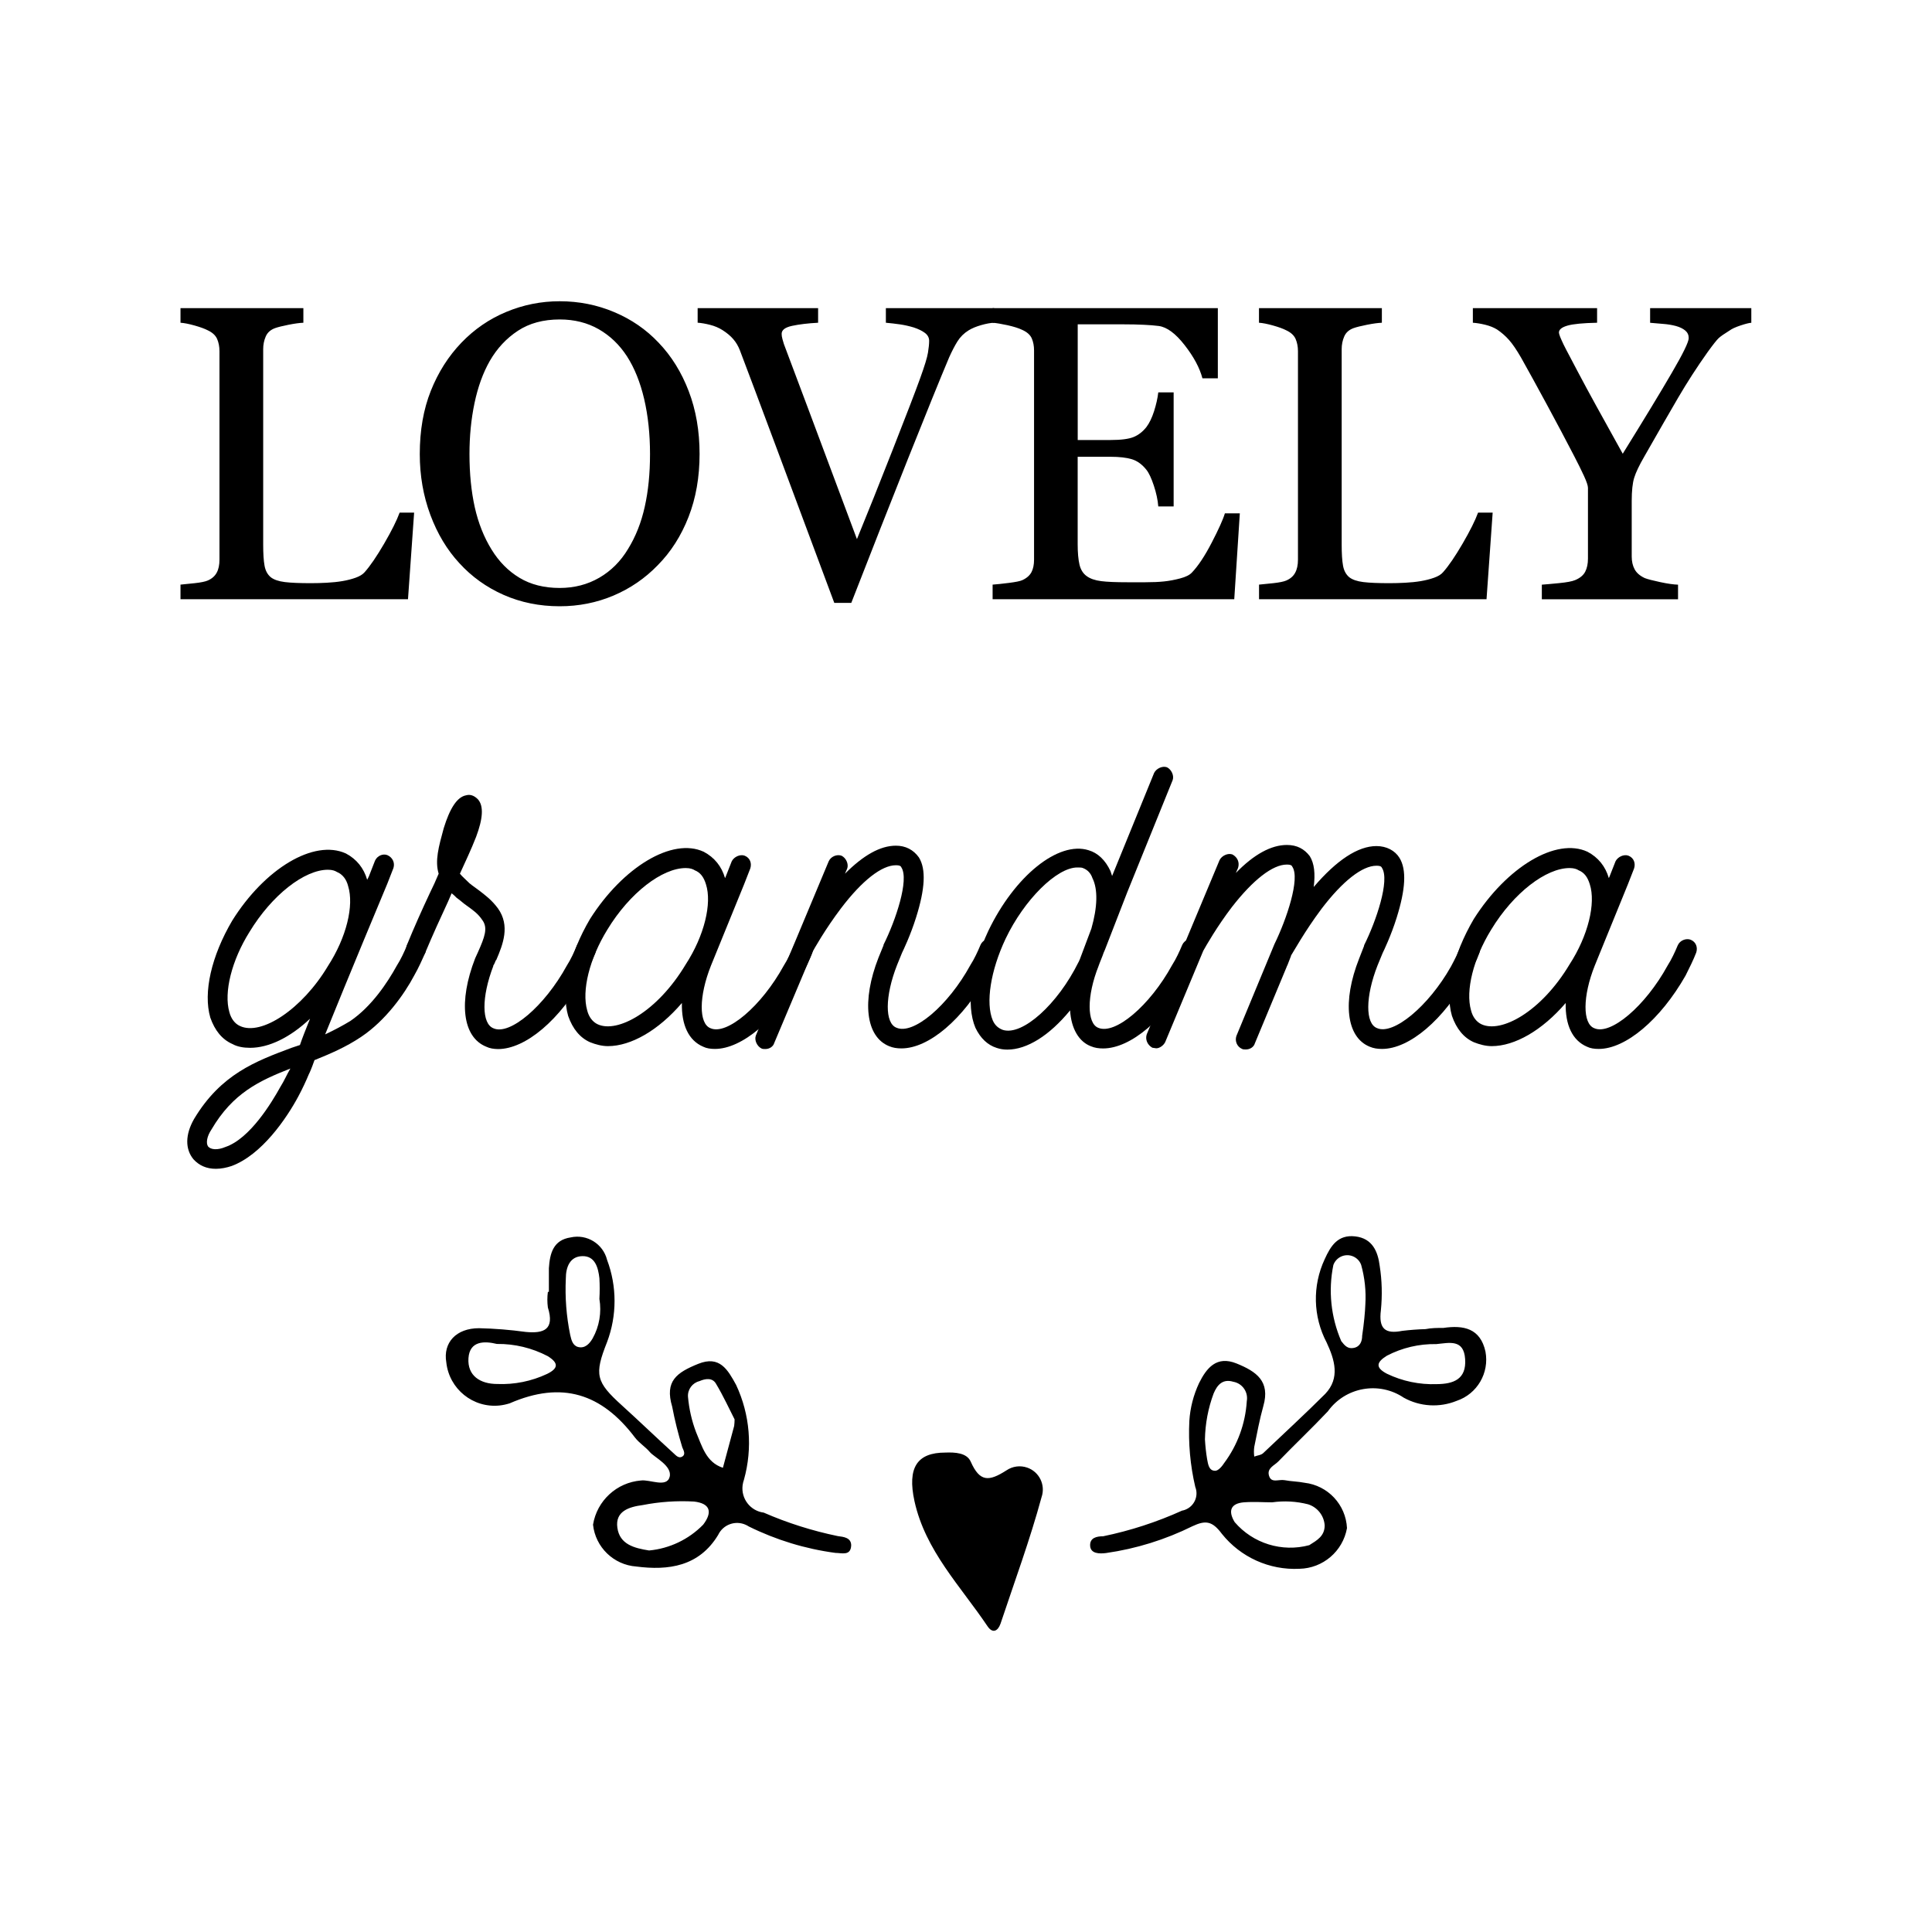 <svg xmlns="http://www.w3.org/2000/svg" viewBox="0 0 400 400" style="enable-background:new 0 0 400 400" xml:space="preserve"><g><path d="m85.74 106.14-1.27 17.92h-47.1v-3.02c.68-.06 1.66-.16 2.95-.3 1.28-.14 2.18-.33 2.69-.55.85-.37 1.47-.91 1.85-1.61.39-.71.58-1.61.58-2.72V72.72c0-.96-.17-1.81-.49-2.55-.33-.74-.97-1.33-1.93-1.78-.65-.34-1.57-.67-2.74-1-1.18-.33-2.14-.52-2.91-.57V63.8h25.44v3.02c-.79.03-1.82.17-3.08.42-1.26.25-2.17.48-2.74.68-.96.34-1.62.92-1.97 1.74-.36.82-.53 1.7-.53 2.63v40.47c0 1.87.09 3.32.28 4.35.18 1.03.61 1.83 1.29 2.4.65.51 1.62.84 2.91 1 1.29.16 3.1.23 5.42.23 1.05 0 2.14-.03 3.27-.09s2.21-.17 3.23-.34c.99-.17 1.9-.4 2.74-.7.83-.3 1.45-.67 1.85-1.13 1.16-1.3 2.51-3.28 4.05-5.92 1.54-2.65 2.61-4.79 3.21-6.43h3zM136.35 70.94c2.66 2.77 4.74 6.12 6.24 10.04 1.5 3.92 2.25 8.26 2.25 13.02 0 4.78-.76 9.13-2.29 13.04-1.53 3.91-3.65 7.23-6.37 9.98-2.63 2.72-5.69 4.81-9.17 6.29-3.48 1.47-7.19 2.21-11.13 2.21-4.19 0-8.06-.79-11.62-2.36-3.55-1.57-6.6-3.76-9.15-6.56-2.55-2.75-4.55-6.08-6.01-10s-2.19-8.12-2.19-12.59c0-4.9.76-9.26 2.29-13.1s3.64-7.16 6.33-9.96c2.66-2.77 5.75-4.9 9.28-6.37 3.52-1.47 7.21-2.21 11.06-2.21 3.99 0 7.76.75 11.3 2.25 3.55 1.49 6.61 3.6 9.18 6.32zm-6.32 42.72c1.59-2.58 2.74-5.49 3.46-8.75.73-3.26 1.09-6.89 1.09-10.91 0-4.13-.41-7.93-1.21-11.38-.81-3.45-1.99-6.4-3.55-8.83-1.56-2.41-3.51-4.28-5.86-5.63-2.35-1.34-5.04-2.02-8.07-2.02-3.4 0-6.29.78-8.66 2.34-2.38 1.56-4.32 3.64-5.82 6.24-1.42 2.49-2.47 5.41-3.17 8.75-.7 3.34-1.04 6.85-1.04 10.53 0 4.08.37 7.76 1.1 11.04.74 3.28 1.9 6.2 3.48 8.75 1.53 2.49 3.45 4.44 5.78 5.84 2.32 1.4 5.1 2.1 8.32 2.1 3.03 0 5.76-.71 8.2-2.12 2.44-1.42 4.42-3.4 5.95-5.95zM205.82 66.82c-.74.03-1.63.19-2.68.49-1.05.3-1.91.66-2.59 1.08-.96.59-1.74 1.36-2.32 2.29-.58.93-1.15 2.04-1.72 3.31-1.9 4.5-4.74 11.52-8.54 21.04-3.79 9.53-7.7 19.46-11.72 29.79h-3.52c-4.08-10.96-8.01-21.52-11.81-31.68-3.79-10.16-6.37-17.03-7.73-20.6-.34-.88-.79-1.65-1.36-2.31-.57-.67-1.32-1.3-2.25-1.89-.76-.48-1.61-.84-2.55-1.08-.93-.24-1.8-.39-2.59-.45V63.8h24.94v3.02c-2.12.11-3.92.33-5.37.64-1.46.31-2.18.86-2.18 1.66 0 .31.05.68.17 1.1.11.42.21.76.3 1.02 1.05 2.77 2.75 7.3 5.1 13.58 2.35 6.28 5.69 15.21 10.02 26.8 2.15-5.24 4.63-11.43 7.43-18.57 2.8-7.14 4.69-12.04 5.65-14.71.93-2.58 1.48-4.36 1.63-5.35.16-.99.24-1.8.24-2.42 0-.65-.29-1.2-.87-1.64-.58-.44-1.35-.81-2.31-1.13-.93-.28-1.88-.5-2.85-.64-.96-.14-1.94-.25-2.93-.34V63.8h22.41v3.02z"/><path d="m256.69 106.31-1.15 17.75h-50.03v-3.02c.85-.06 1.98-.18 3.4-.36s2.34-.37 2.76-.57c.91-.42 1.53-.98 1.89-1.66.35-.68.53-1.54.53-2.59V72.55c0-.93-.16-1.76-.47-2.48-.31-.72-.96-1.31-1.95-1.76-.76-.37-1.79-.69-3.08-.98-1.29-.28-2.31-.45-3.08-.51V63.8h46.63v14.52h-3.19c-.57-2.15-1.79-4.44-3.68-6.86-1.88-2.42-3.67-3.74-5.37-3.97-.88-.11-1.93-.2-3.14-.25-1.22-.06-2.6-.09-4.16-.09h-9.47V91.1h6.79c2.18 0 3.77-.21 4.78-.62 1-.41 1.89-1.1 2.65-2.06.62-.82 1.15-1.92 1.59-3.29.43-1.37.73-2.67.87-3.89h3.18v23.61h-3.18c-.11-1.36-.42-2.8-.92-4.31-.5-1.51-1.01-2.61-1.55-3.29-.88-1.1-1.88-1.83-2.99-2.17-1.12-.34-2.6-.51-4.44-.51h-6.79v18.06c0 1.81.13 3.23.38 4.28.25 1.05.75 1.84 1.49 2.37.74.54 1.74.88 3.01 1.04 1.27.16 3.09.23 5.44.23h3.69c1.53 0 2.82-.06 3.86-.17 1.08-.11 2.19-.32 3.33-.62 1.15-.3 1.96-.7 2.44-1.21 1.3-1.36 2.67-3.42 4.1-6.18 1.43-2.76 2.35-4.79 2.74-6.09h3.09zM309.04 106.14l-1.27 17.92h-47.1v-3.02c.68-.06 1.66-.16 2.95-.3 1.28-.14 2.18-.33 2.69-.55.85-.37 1.47-.91 1.84-1.61.39-.71.58-1.61.58-2.72V72.72c0-.96-.17-1.81-.49-2.55-.33-.74-.97-1.33-1.93-1.78-.65-.34-1.57-.67-2.74-1s-2.14-.52-2.91-.57V63.8h25.44v3.02c-.79.03-1.82.17-3.08.42-1.26.25-2.17.48-2.74.68-.96.34-1.62.92-1.97 1.74-.36.82-.53 1.7-.53 2.63v40.47c0 1.87.09 3.32.28 4.35.18 1.03.61 1.83 1.29 2.4.65.51 1.62.84 2.91 1 1.29.16 3.1.23 5.42.23 1.05 0 2.14-.03 3.27-.09s2.21-.17 3.23-.34c.99-.17 1.9-.4 2.74-.7.83-.3 1.45-.67 1.84-1.13 1.16-1.3 2.51-3.28 4.05-5.92 1.54-2.65 2.61-4.79 3.21-6.43h3.02zM362.63 66.82c-.48.03-1.25.22-2.29.57-1.05.35-1.8.7-2.25 1.04-1.1.68-1.85 1.2-2.25 1.57-.4.37-1.16 1.33-2.29 2.89-2.21 3.11-4.25 6.27-6.12 9.47-1.87 3.2-4.2 7.26-7.01 12.19-1.05 1.81-1.74 3.27-2.08 4.37-.34 1.1-.51 2.7-.51 4.8v11.51c0 1.02.2 1.9.61 2.65s1.11 1.35 2.1 1.81c.59.23 1.66.5 3.19.83 1.53.33 2.76.5 3.69.53v3.02h-28.2v-3.02c.79-.06 1.98-.16 3.57-.32 1.59-.16 2.69-.36 3.31-.62 1.02-.42 1.72-1.01 2.1-1.74.38-.74.57-1.64.57-2.72V101c0-.45-.28-1.28-.83-2.48-.56-1.2-1.21-2.54-1.98-4.01-1.7-3.28-3.58-6.84-5.65-10.66-2.07-3.82-3.86-7.09-5.39-9.81-.93-1.61-1.76-2.83-2.49-3.65-.72-.82-1.55-1.54-2.48-2.17-.68-.42-1.5-.75-2.44-.98-.94-.23-1.8-.37-2.57-.42V63.8h25.72v3.02c-2.89.06-4.93.25-6.12.59-1.19.34-1.78.82-1.78 1.44 0 .17.09.46.25.89.17.42.41.96.72 1.61.37.74.8 1.58 1.31 2.52.51.95.99 1.86 1.44 2.74 1.33 2.52 2.68 5.03 4.07 7.54 1.38 2.51 3.19 5.77 5.42 9.79 4.44-7.16 7.83-12.74 10.16-16.75 2.34-4 3.5-6.4 3.5-7.19 0-.65-.24-1.17-.72-1.57-.48-.4-1.12-.71-1.91-.93-.82-.22-1.71-.37-2.68-.44-.96-.07-1.85-.15-2.68-.23V63.8h20.95v3.02zM88.07 197.23c-.69 1.51-1.39 3.13-2.32 4.75-2.09 3.94-5.92 9.28-10.9 12.64-3.25 2.2-6.61 3.6-9.74 4.87-.69 1.97-1.04 2.67-1.16 2.9-.58 1.39-1.27 2.9-2.2 4.64-2.43 4.52-7.54 12.06-13.8 14.38-1.04.35-2.2.58-3.25.58-1.97 0-3.48-.7-4.64-1.97-1.74-2.09-1.74-5.1.12-8.35 5.56-9.28 12.75-11.95 20.18-14.73l1.74-.58c.46-1.39 1.16-3.13 2.09-5.45-4.17 3.94-8.58 6.03-12.41 6.03-1.39 0-2.67-.23-3.71-.81-2.09-.93-3.6-2.78-4.53-5.45-1.51-5.22.24-12.76 4.53-20.06C54.8 179.83 65 173.69 71.61 176.7c2.2 1.16 3.71 3.02 4.41 5.45l.35-.7 1.27-3.25c.47-1.04 1.63-1.51 2.55-1.16 1.04.46 1.62 1.51 1.27 2.67l-1.27 3.25c-.11.23-8.23 19.71-12.87 31.2 1.97-.93 3.71-1.86 5.22-2.78 4.41-3.02 7.65-7.89 9.63-11.48.81-1.27 1.51-2.78 2.09-4.17.47-1.16 1.62-1.51 2.67-1.16 1.02.46 1.48 1.62 1.14 2.66zm-30.04 27.83c.81-1.27 1.39-2.67 2.09-3.83-6.49 2.55-11.94 5.1-16.35 12.64-.93 1.39-1.16 2.78-.7 3.48.58.7 1.97.81 3.6.12 5.1-1.73 9.62-9.27 11.36-12.41zm9.86-25.04c3.83-5.92 5.45-12.53 4.18-16.59-.35-1.39-1.16-2.43-2.32-2.9-.35-.23-.93-.46-1.85-.46-4.87 0-11.6 5.22-16.24 12.87-3.71 5.91-5.34 12.53-4.18 16.58.35 1.39 1.16 2.44 2.2 2.9 4.41 2.09 12.87-3.47 18.21-12.4z"/><path d="M100.7 216.72c-4.99-1.97-5.8-9.39-2.32-18.32l.58-1.27c1.39-3.13 2.09-4.99.92-6.61-.92-1.39-1.97-2.09-3.25-3.02-.69-.46-1.27-1.05-2.09-1.62-.35-.35-.7-.7-1.04-.93l-.7 1.63c-1.62 3.48-3.25 7.07-4.76 10.67-.46.93-1.74 1.51-2.67 1.16-.93-.46-1.51-1.74-1.16-2.67 1.51-3.71 3.13-7.31 4.76-10.79.69-1.39 1.27-2.67 1.85-4.06-.81-2.67 0-5.57 1.04-9.39 1.28-4.17 2.78-6.5 4.64-6.84.81-.23 1.62 0 2.43.81 1.27 1.39 1.04 4.06-.35 7.77-1.04 2.67-2.2 5.1-3.36 7.65.46.58 1.16 1.16 1.97 1.97.69.58 1.27.93 1.85 1.39 1.39 1.05 2.78 2.09 4.06 3.83 2.55 3.59 1.04 7.42-.35 10.67l-.12.12c-.11.23-.23.7-.58 1.16l.12-.12c-2.55 6.61-2.43 12.06 0 12.99 3.36 1.51 10.55-4.52 15.19-12.99.81-1.27 1.51-2.78 2.09-4.17.46-1.05 1.74-1.51 2.67-1.16 1.16.46 1.51 1.62 1.16 2.67-.58 1.39-1.27 2.9-2.2 4.64-5.1 9.28-12.29 15.31-17.97 15.31-.9-.02-1.71-.14-2.41-.48z"/><path d="M168.2 197.23c-.58 1.51-1.39 3.13-2.2 4.75-5.22 9.16-12.41 15.19-17.98 15.19-.92 0-1.74-.12-2.43-.46-3.02-1.28-4.52-4.52-4.41-9.05-4.87 5.68-10.55 8.93-15.31 8.93-1.27 0-2.55-.35-3.71-.81-2.09-.93-3.6-2.78-4.53-5.45-1.51-5.22.23-12.76 4.53-20.07 6.84-10.78 17.05-16.93 23.54-13.91 2.2 1.16 3.71 3.02 4.41 5.45l.11-.23 1.28-3.25c.46-.93 1.74-1.51 2.67-1.16 1.16.46 1.51 1.62 1.16 2.67l-1.27 3.25-6.85 16.81c-2.55 6.38-2.55 12.06-.11 12.99 3.36 1.51 10.55-4.52 15.19-12.99.81-1.27 1.51-2.78 2.09-4.17.46-1.05 1.74-1.51 2.67-1.16 1.15.47 1.49 1.63 1.15 2.67zm-22.04-14.15c-.46-1.51-1.16-2.43-2.32-2.9-.35-.23-.93-.46-1.86-.46-4.87 0-11.59 5.1-16.24 12.76-3.71 6.03-5.33 12.64-4.17 16.7.34 1.39 1.16 2.43 2.2 2.9 4.06 1.85 12.29-2.55 18.2-12.41 3.85-5.92 5.47-12.64 4.19-16.59z"/><path d="M206.81 197.12c-.7 1.51-1.39 3.13-2.32 4.75-5.1 9.16-12.17 15.19-17.86 15.19-.92 0-1.74-.12-2.55-.46-4.87-1.97-5.69-9.39-2.2-18.32l1.04-2.55v-.12c2.55-5.1 5.33-13.45 3.71-16.01-.11-.23-.23-.46-1.16-.46-2.9 0-6.96 3.13-11.36 8.93-3.25 4.29-5.68 8.58-6.03 9.28v.12l-7.77 18.44c-.23.81-1.04 1.28-1.85 1.28-.35 0-.58 0-.81-.12-.93-.46-1.51-1.74-1.16-2.67l15.08-36.07c.46-1.04 1.74-1.51 2.67-1.16.93.46 1.51 1.74 1.16 2.67l-.46 1.05c3.83-3.83 7.3-5.8 10.55-5.8 1.97 0 3.6.81 4.76 2.43 1.51 2.44 1.28 6.5-.58 12.41-1.16 3.71-2.67 6.84-2.9 7.31l-1.04 2.55c-2.55 6.5-2.55 12.06-.12 12.99 3.48 1.51 10.67-4.52 15.31-12.99.81-1.27 1.51-2.78 2.09-4.17.46-1.05 1.74-1.51 2.67-1.16 1.01.45 1.48 1.61 1.13 2.66z"/><path d="M248.56 197.12c-.58 1.39-1.27 2.9-2.2 4.64-5.1 9.28-12.29 15.31-17.97 15.31-.93 0-1.74-.12-2.55-.46-2.43-.93-4.06-3.6-4.29-7.42-4.29 5.22-8.93 8.12-12.99 8.12-.81 0-1.51-.12-2.2-.35-1.85-.58-3.36-1.97-4.41-4.17-1.97-4.64-.93-12.41 2.67-20.06 5.45-11.37 14.5-18.67 20.76-16.7 1.97.58 3.48 2.09 4.52 4.29l.35 1.04 8.7-21.34c.47-.93 1.74-1.51 2.67-1.16.92.46 1.51 1.74 1.16 2.67l-9.39 23.19-4.64 11.95c-.23.46-.34.81-.46 1.16l-.69 1.74c0 .12-.12.23-.12.35-2.55 6.38-2.43 11.95-.11 12.87 3.48 1.51 10.67-4.52 15.31-12.99.81-1.27 1.51-2.78 2.09-4.17.47-1.05 1.74-1.51 2.67-1.16 1.12.44 1.47 1.6 1.12 2.65zm-22.38-15.31c-.35-1.04-1.04-1.74-1.97-2.09-.23-.12-.7-.12-1.16-.12-4.29 0-11.02 6.73-14.84 14.73-3.13 6.61-4.18 13.34-2.67 16.93.46 1.04 1.16 1.62 2.09 1.97 4.06 1.28 11.37-5.33 15.66-14.03.12-.12.12-.35.23-.46l2.44-6.49c1.26-4.41 1.38-8.12.22-10.44z"/><path d="M306.31 197.23c-.58 1.62-1.39 3.13-2.32 4.75-5.1 9.16-12.18 15.19-17.86 15.19-.93 0-1.74-.12-2.55-.46-4.87-1.97-5.68-9.39-2.2-18.21l1.04-2.67v-.12c2.55-5.1 5.34-13.45 3.71-16.01-.12-.23-.23-.46-1.16-.46-2.9 0-6.96 3.13-11.37 8.93-3.48 4.64-6.03 9.28-6.14 9.39l-.23.35.11-.12-.81 2.09s-.11.12-.11.23L259.81 216c-.23.81-1.05 1.28-1.86 1.28-.34 0-.58 0-.81-.12-1.04-.46-1.51-1.62-1.16-2.67l7.88-19.02c2.55-5.22 5.34-13.57 3.71-16.01-.11-.23-.23-.46-1.16-.46-2.9 0-6.96 3.13-11.37 8.81-3.02 3.95-5.34 8-5.92 9.05l-7.88 18.9c-.35.7-1.16 1.28-1.85 1.28l-.81-.12c-1.04-.58-1.51-1.74-1.16-2.78l15.08-36.07c.47-.93 1.74-1.51 2.67-1.16 1.04.58 1.51 1.62 1.16 2.78l-.46 1.05c3.71-3.83 7.3-5.8 10.56-5.8 2.09 0 3.6.81 4.75 2.32.93 1.51 1.16 3.6.81 6.38 4.76-5.57 9.16-8.47 12.99-8.47 2.09 0 3.83.93 4.76 2.43 1.51 2.44 1.27 6.5-.58 12.41-1.16 3.71-2.67 6.84-2.9 7.31l-1.05 2.55c-2.55 6.5-2.55 12.06-.11 12.99 3.36 1.51 10.67-4.52 15.31-12.76.81-1.51 1.51-2.9 2.09-4.41.47-.93 1.74-1.51 2.67-1.16 1.02.5 1.48 1.78 1.14 2.7z"/><path d="M351.18 197.23c-.58 1.51-1.39 3.13-2.2 4.75-5.22 9.16-12.41 15.19-17.98 15.19-.92 0-1.74-.12-2.43-.46-3.02-1.28-4.52-4.52-4.41-9.05-4.87 5.68-10.55 8.93-15.31 8.93-1.27 0-2.55-.35-3.71-.81-2.09-.93-3.6-2.78-4.53-5.45-1.51-5.22.23-12.76 4.53-20.07 6.84-10.78 17.05-16.93 23.54-13.91 2.2 1.16 3.71 3.02 4.41 5.45l.11-.23 1.28-3.25c.46-.93 1.74-1.51 2.67-1.16 1.16.46 1.51 1.62 1.16 2.67l-1.27 3.25-6.85 16.81c-2.55 6.38-2.55 12.06-.11 12.99 3.36 1.51 10.55-4.52 15.19-12.99.81-1.27 1.51-2.78 2.09-4.17.46-1.05 1.74-1.51 2.67-1.16 1.15.47 1.5 1.63 1.15 2.67zm-22.03-14.15c-.46-1.51-1.16-2.43-2.32-2.9-.35-.23-.93-.46-1.86-.46-4.87 0-11.59 5.1-16.24 12.76-3.71 6.03-5.33 12.64-4.17 16.7.34 1.39 1.16 2.43 2.2 2.9 4.06 1.85 12.29-2.55 18.2-12.41 3.84-5.92 5.47-12.64 4.19-16.59zM173.45 318.03c-5.27-1.09-10.4-2.71-15.33-4.86-2.77-.35-4.73-2.9-4.37-5.67.05-.4.15-.78.28-1.15 1.82-6.53 1.25-13.48-1.62-19.61-1.72-3.14-3.4-6.17-7.85-4.37-4.45 1.8-6.98 3.56-5.39 8.87.54 2.84 1.24 5.64 2.09 8.41.28.65.74 1.47 0 1.92-.74.45-1.31-.25-1.76-.65-3.6-3.27-7.11-6.66-10.71-9.92-5.43-4.91-5.79-6.37-3.1-13.15 2.06-5.48 2.06-11.52 0-17-.83-3.33-4.17-5.4-7.52-4.66-3.63.53-4.33 3.31-4.53 6.38v4.9h-.21c-.14 1.07-.14 2.16 0 3.22 1.43 4.58-.81 5.44-4.61 5.07-3.2-.44-6.42-.7-9.64-.77-4.78 0-7.47 3.02-6.78 7.06.59 5.52 5.53 9.52 11.05 8.94.7-.08 1.39-.23 2.06-.44 10.87-4.74 19.08-2 25.94 7.06.86 1.14 2.16 1.92 3.1 3.03.93 1.1 4.69 2.85 4.09 5.14-.61 2.29-4.09.49-5.93.74-5.02.4-9.12 4.18-9.93 9.15.5 4.67 4.27 8.32 8.95 8.66 6.66.86 12.99 0 16.95-6.53 1.02-2.17 3.6-3.1 5.77-2.08.2.09.39.2.58.32 5.63 2.78 11.69 4.64 17.93 5.47 1.3 0 3.18.69 3.27-1.56-.01-1.59-1.52-1.76-2.78-1.92zm-60.17-33.58c-3.23 1.52-6.78 2.24-10.33 2.09-3.52 0-6.21-1.71-5.96-5.35.25-3.63 3.35-3.56 5.88-2.94 3.67-.05 7.29.83 10.54 2.53 2.2 1.38 2.28 2.48-.13 3.67zm6.45-5.56c-1.15-.28-1.43-1.42-1.68-2.53-.79-3.84-1.09-7.77-.9-11.68 0-2.29.82-4.57 3.43-4.61 2.62-.05 3.27 2.36 3.52 4.57.08 1.43.08 2.86 0 4.29.47 2.8-.01 5.69-1.4 8.17-.64 1.1-1.58 2.12-2.97 1.79zm25.86 36.77c-2.98 3.05-6.95 4.95-11.2 5.35-3.1-.49-6.09-1.26-6.57-4.7-.49-3.43 2.41-4.33 5.23-4.7 3.51-.69 7.09-.93 10.65-.73 3.44.4 3.81 2.25 1.89 4.78zm6.41-20.43-2.33 8.66c-3.51-1.14-4.33-4.53-5.55-7.36-.9-2.36-1.46-4.83-1.68-7.35-.1-1.51.91-2.87 2.37-3.23 1.23-.54 2.66-.74 3.4.49 1.55 2.57 2.81 5.35 3.88 7.43-.01.47-.03.91-.09 1.36zm155.55-15.4c-1.06-4.82-4.53-5.51-8.7-4.9-1.23 0-2.49 0-3.72.25-1.61.04-3.22.17-4.82.36-3.55.7-4.9-.44-4.41-4.28.3-3.06.23-6.15-.25-9.19-.37-2.9-1.47-5.68-5.07-6.09-3.59-.41-5.07 1.96-6.32 4.73-2.57 5.5-2.42 11.88.41 17.25 1.67 3.59 2.81 7.35-.29 10.62-4.08 4.08-8.53 8.17-12.82 12.25-.44.45-1.26.49-1.88.74-.09-.66-.09-1.34 0-2 .58-2.86 1.1-5.68 1.88-8.46 1.47-5.14-1.43-7.15-5.55-8.82-4.13-1.67-6.21.94-7.77 4.09-1.14 2.45-1.83 5.1-2 7.8-.23 4.6.18 9.2 1.23 13.68.74 1.87-.2 3.98-2.07 4.71-.21.09-.44.15-.67.19-5.24 2.37-10.71 4.15-16.34 5.31-1.3 0-2.77.28-2.69 1.96.09 1.68 1.95 1.68 3.3 1.51 6.23-.89 12.26-2.77 17.9-5.56 2.69-1.26 4.08-1.1 6.08 1.59 3.88 4.85 9.85 7.54 16.05 7.23 4.87-.1 8.99-3.62 9.85-8.42-.24-4.86-3.95-8.83-8.79-9.39-1.4-.28-2.82-.28-4.09-.53-1.26-.24-2.77.69-3.26-.91-.49-1.59 1.1-2.12 1.92-2.97 3.4-3.52 6.95-6.87 10.26-10.38 3.61-5.03 10.58-6.28 15.72-2.82 3.36 1.86 7.39 2.1 10.95.65 4.25-1.43 6.79-5.78 5.96-10.2zm-54.08 23.05c-.45.7-1.23 1.63-1.88 1.63-1.35 0-1.47-1.43-1.67-2.41-.23-1.35-.37-2.72-.45-4.09.06-3.25.66-6.46 1.8-9.51.77-1.84 1.92-3.07 4.08-2.42 1.89.34 3.13 2.16 2.78 4.04v.05c-.3 4.59-1.91 9.01-4.66 12.71zm9.92 8.16c2.48-.35 5.01-.21 7.44.41 1.93.61 3.3 2.34 3.43 4.37 0 2.2-1.56 3.07-3.19 4.09-5.63 1.51-11.65-.34-15.45-4.78-1.39-2.29-.85-3.85 1.89-4.09 2.2-.16 3.97 0 5.88 0zm18.63-34.48c0 1.06-.37 2.21-1.68 2.5-1.3.29-1.95-.49-2.65-1.4-2.14-4.96-2.72-10.46-1.63-15.76.58-1.59 2.33-2.42 3.93-1.84.85.31 1.53.98 1.83 1.84.74 2.66 1.03 5.42.86 8.17-.05 1.51-.29 4.01-.66 6.49zm15.44 10.01c-3.57.13-7.12-.61-10.33-2.16-2.41-1.27-2.17-2.37 0-3.72 3.16-1.65 6.69-2.48 10.25-2.41 2.66-.25 5.68-1.1 5.96 3.1.29 4.21-2.44 5.16-5.88 5.19zm-89.08 17.85c-3.64 2.33-5.52 2.45-7.4-1.8-.81-1.84-3.26-1.96-5.27-1.88-5.84 0-7.89 3.11-6.38 10.05 2.25 10.25 9.52 17.57 15.12 25.9 1.07 1.59 2.16 1.01 2.7-.53 2.9-8.7 6.08-17.32 8.49-26.18.87-2.52-.46-5.27-2.98-6.13-1.44-.5-3.03-.28-4.28.57z"/></g></svg>